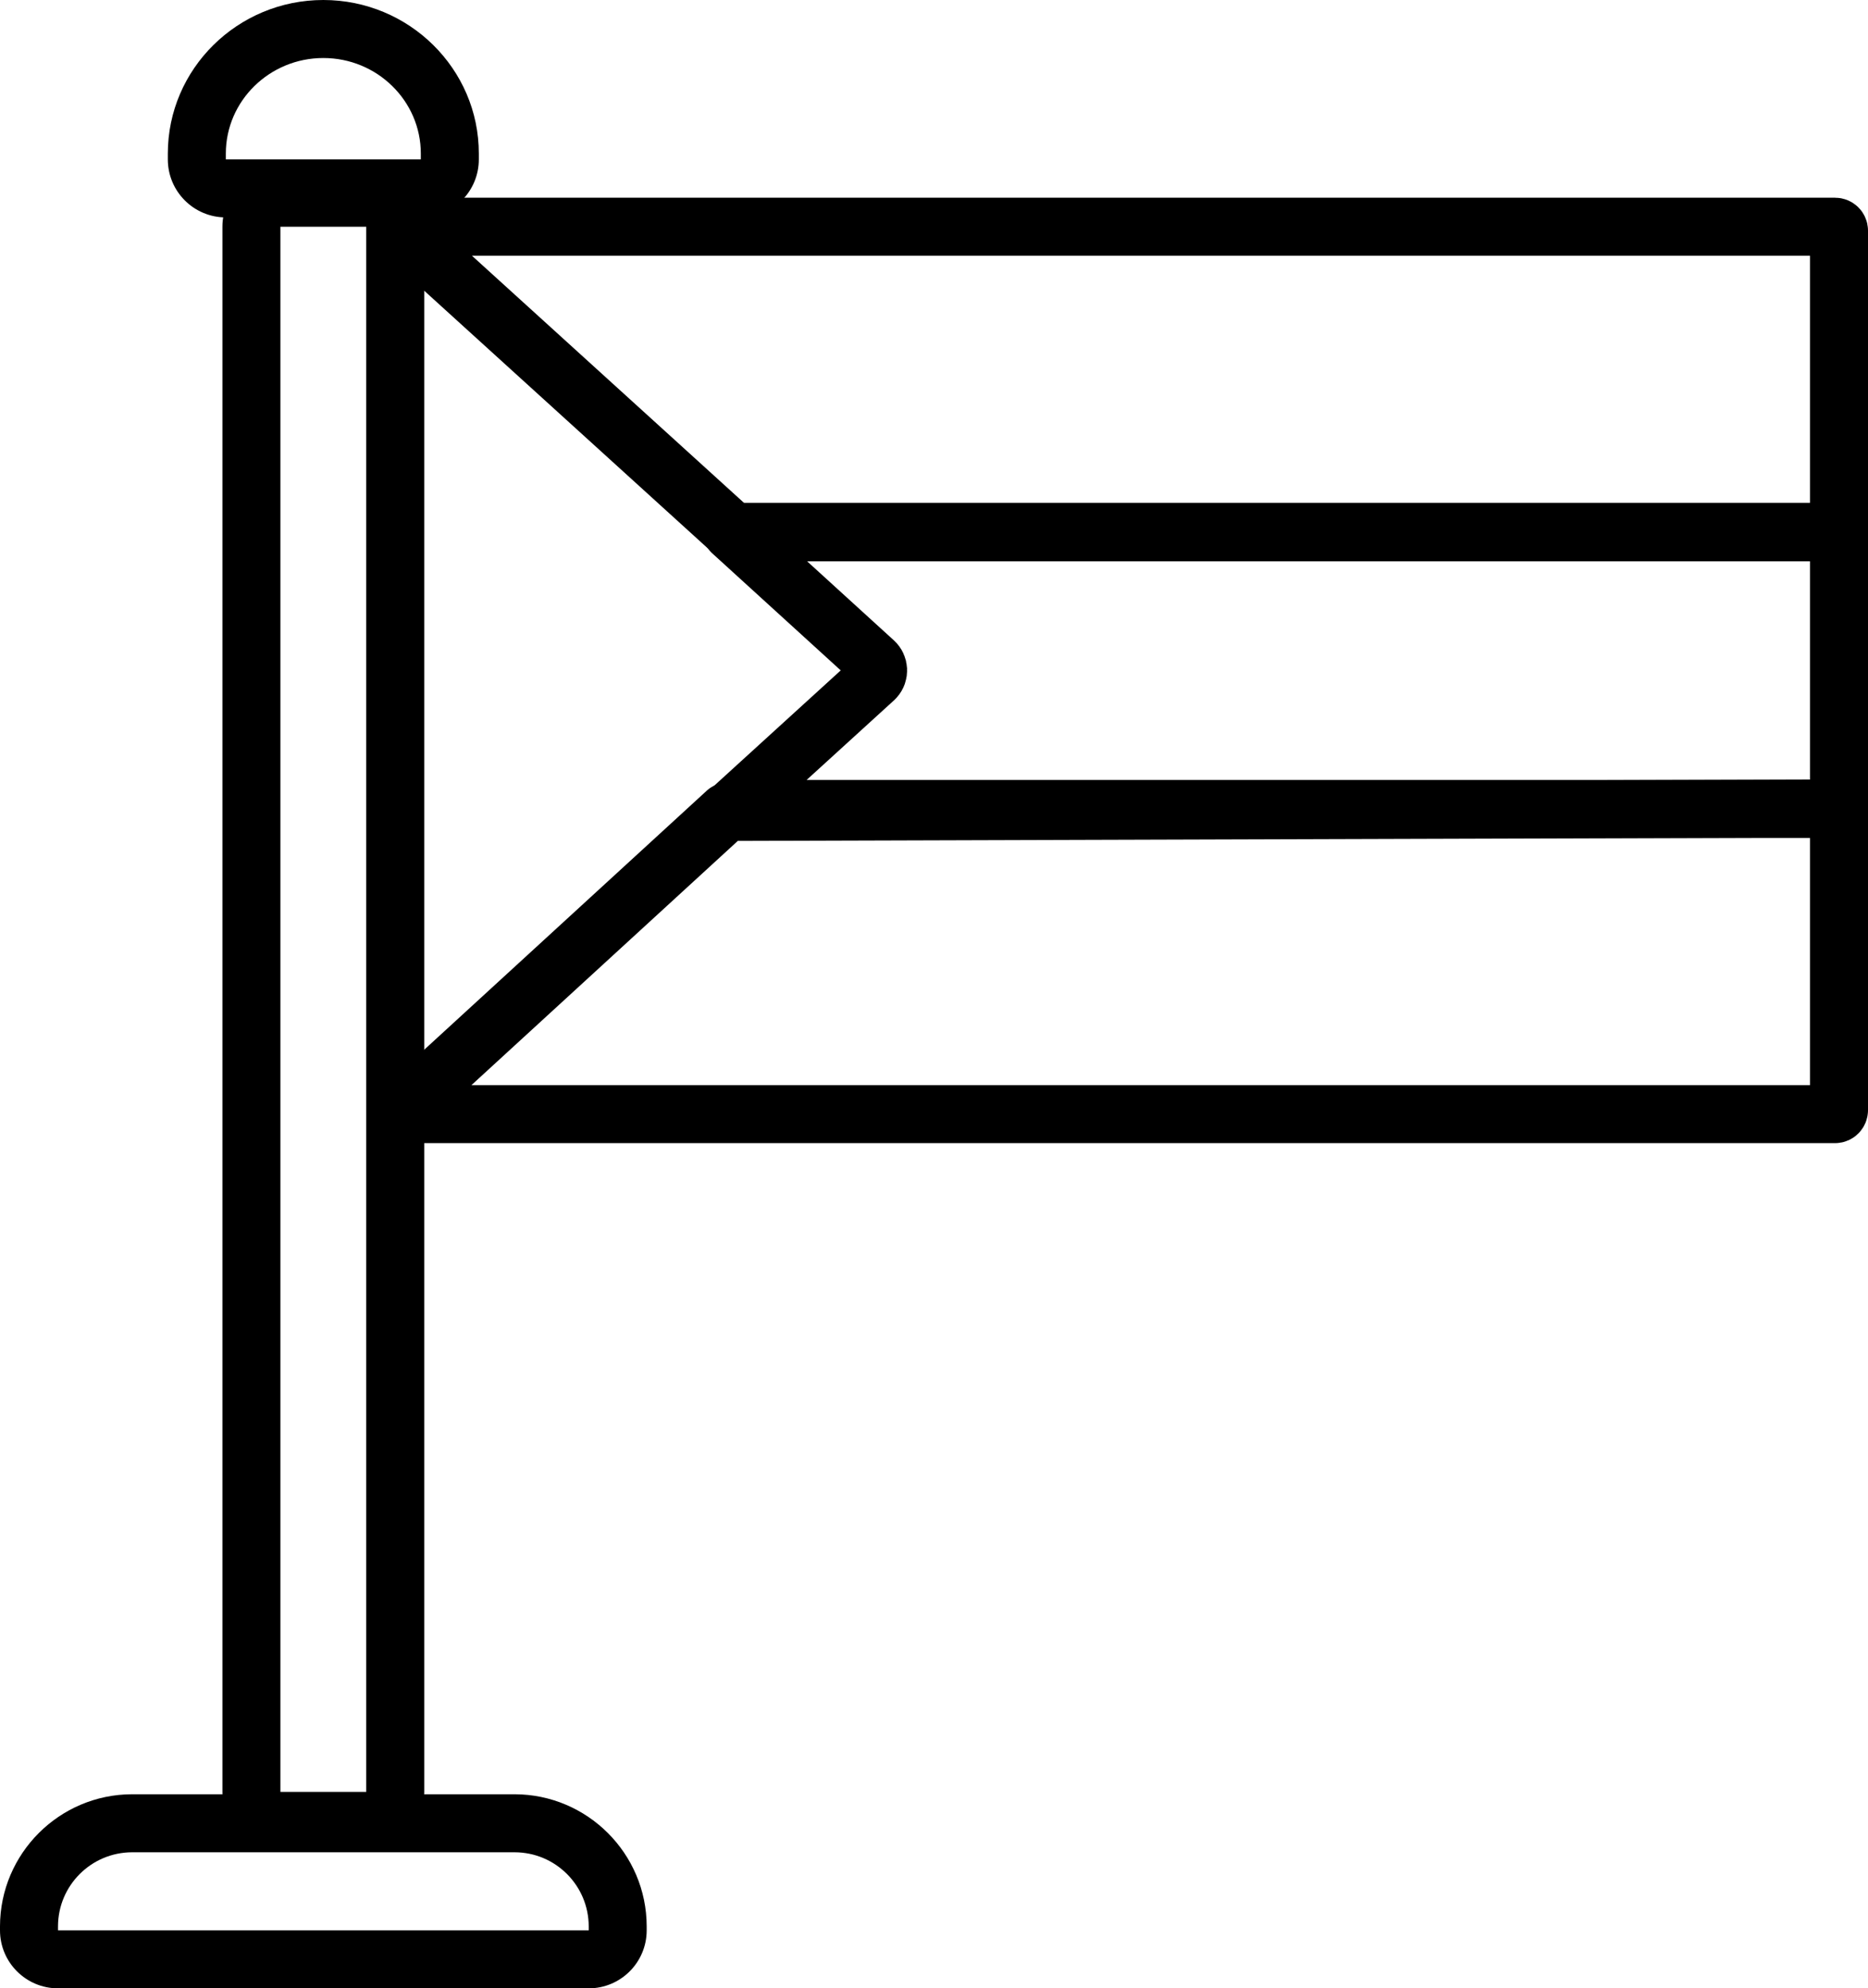 <?xml version="1.0" encoding="UTF-8"?>
<svg xmlns="http://www.w3.org/2000/svg" id="Layer_2" data-name="Layer 2" viewBox="0 0 547.5 582.64">
  <defs>
    <style>
      .cls-1 {
        stroke-width: 0px;
      }

      .cls-2 {
        fill: none;
        stroke: #000;
        stroke-linecap: round;
        stroke-linejoin: round;
        stroke-width: 17px;
      }
    </style>
  </defs>
  <g id="Layer_1-2" data-name="Layer 1">
    <g>
      <path class="cls-2" d="m214.93,155.98h324.07v-88.4c0-.63-.51-1.14-1.14-1.14H116.33l98.6,89.55Z"></path>
      <path class="cls-1" d="m107.34,66.44v458.64h-25.15V66.44h25.15m0-17h-25.15c-9.39,0-17,7.61-17,17v458.64c0,9.39,7.61,17,17,17h25.15c9.39,0,17-7.61,17-17V66.44c0-9.39-7.61-17-17-17h0Z"></path>
      <path class="cls-2" d="m539,155.84H214.46l41.79,38.07c1.4,1.28,1.5,3.44.23,4.84-.07.08-.15.15-.23.23l-41.79,38.07h324.54v-81.22Z"></path>
      <path class="cls-1" d="m150.83,542.77c11.99.01,21.7,9.73,21.72,21.72v1.15H17v-1.15c.01-11.99,9.73-21.7,21.72-21.72h112.11m.02-17H38.72c-21.33.02-38.69,17.38-38.72,38.7v1.17c0,9.39,7.61,17,17,17h155.54c9.39,0,17-7.61,17-17v-1.15c-.02-21.33-17.38-38.69-38.7-38.72h0Z"></path>
      <path class="cls-2" d="m539,325.32v-88.4l-326.07,1-96.6,88.55h421.52c.63,0,1.14-.51,1.14-1.14Z"></path>
      <path class="cls-1" d="m94.77,17c15.76,0,28.57,12.56,28.57,28v1.71h-57.15v-1.71c0-15.44,12.82-28,28.57-28m0-17c-25.13,0-45.57,20.19-45.57,45v1.71c0,9.39,7.61,17,17,17h57.15c9.39,0,17-7.61,17-17v-1.71C140.35,20.19,119.9,0,94.77,0h0Z"></path>
    </g>
  </g>
</svg>
